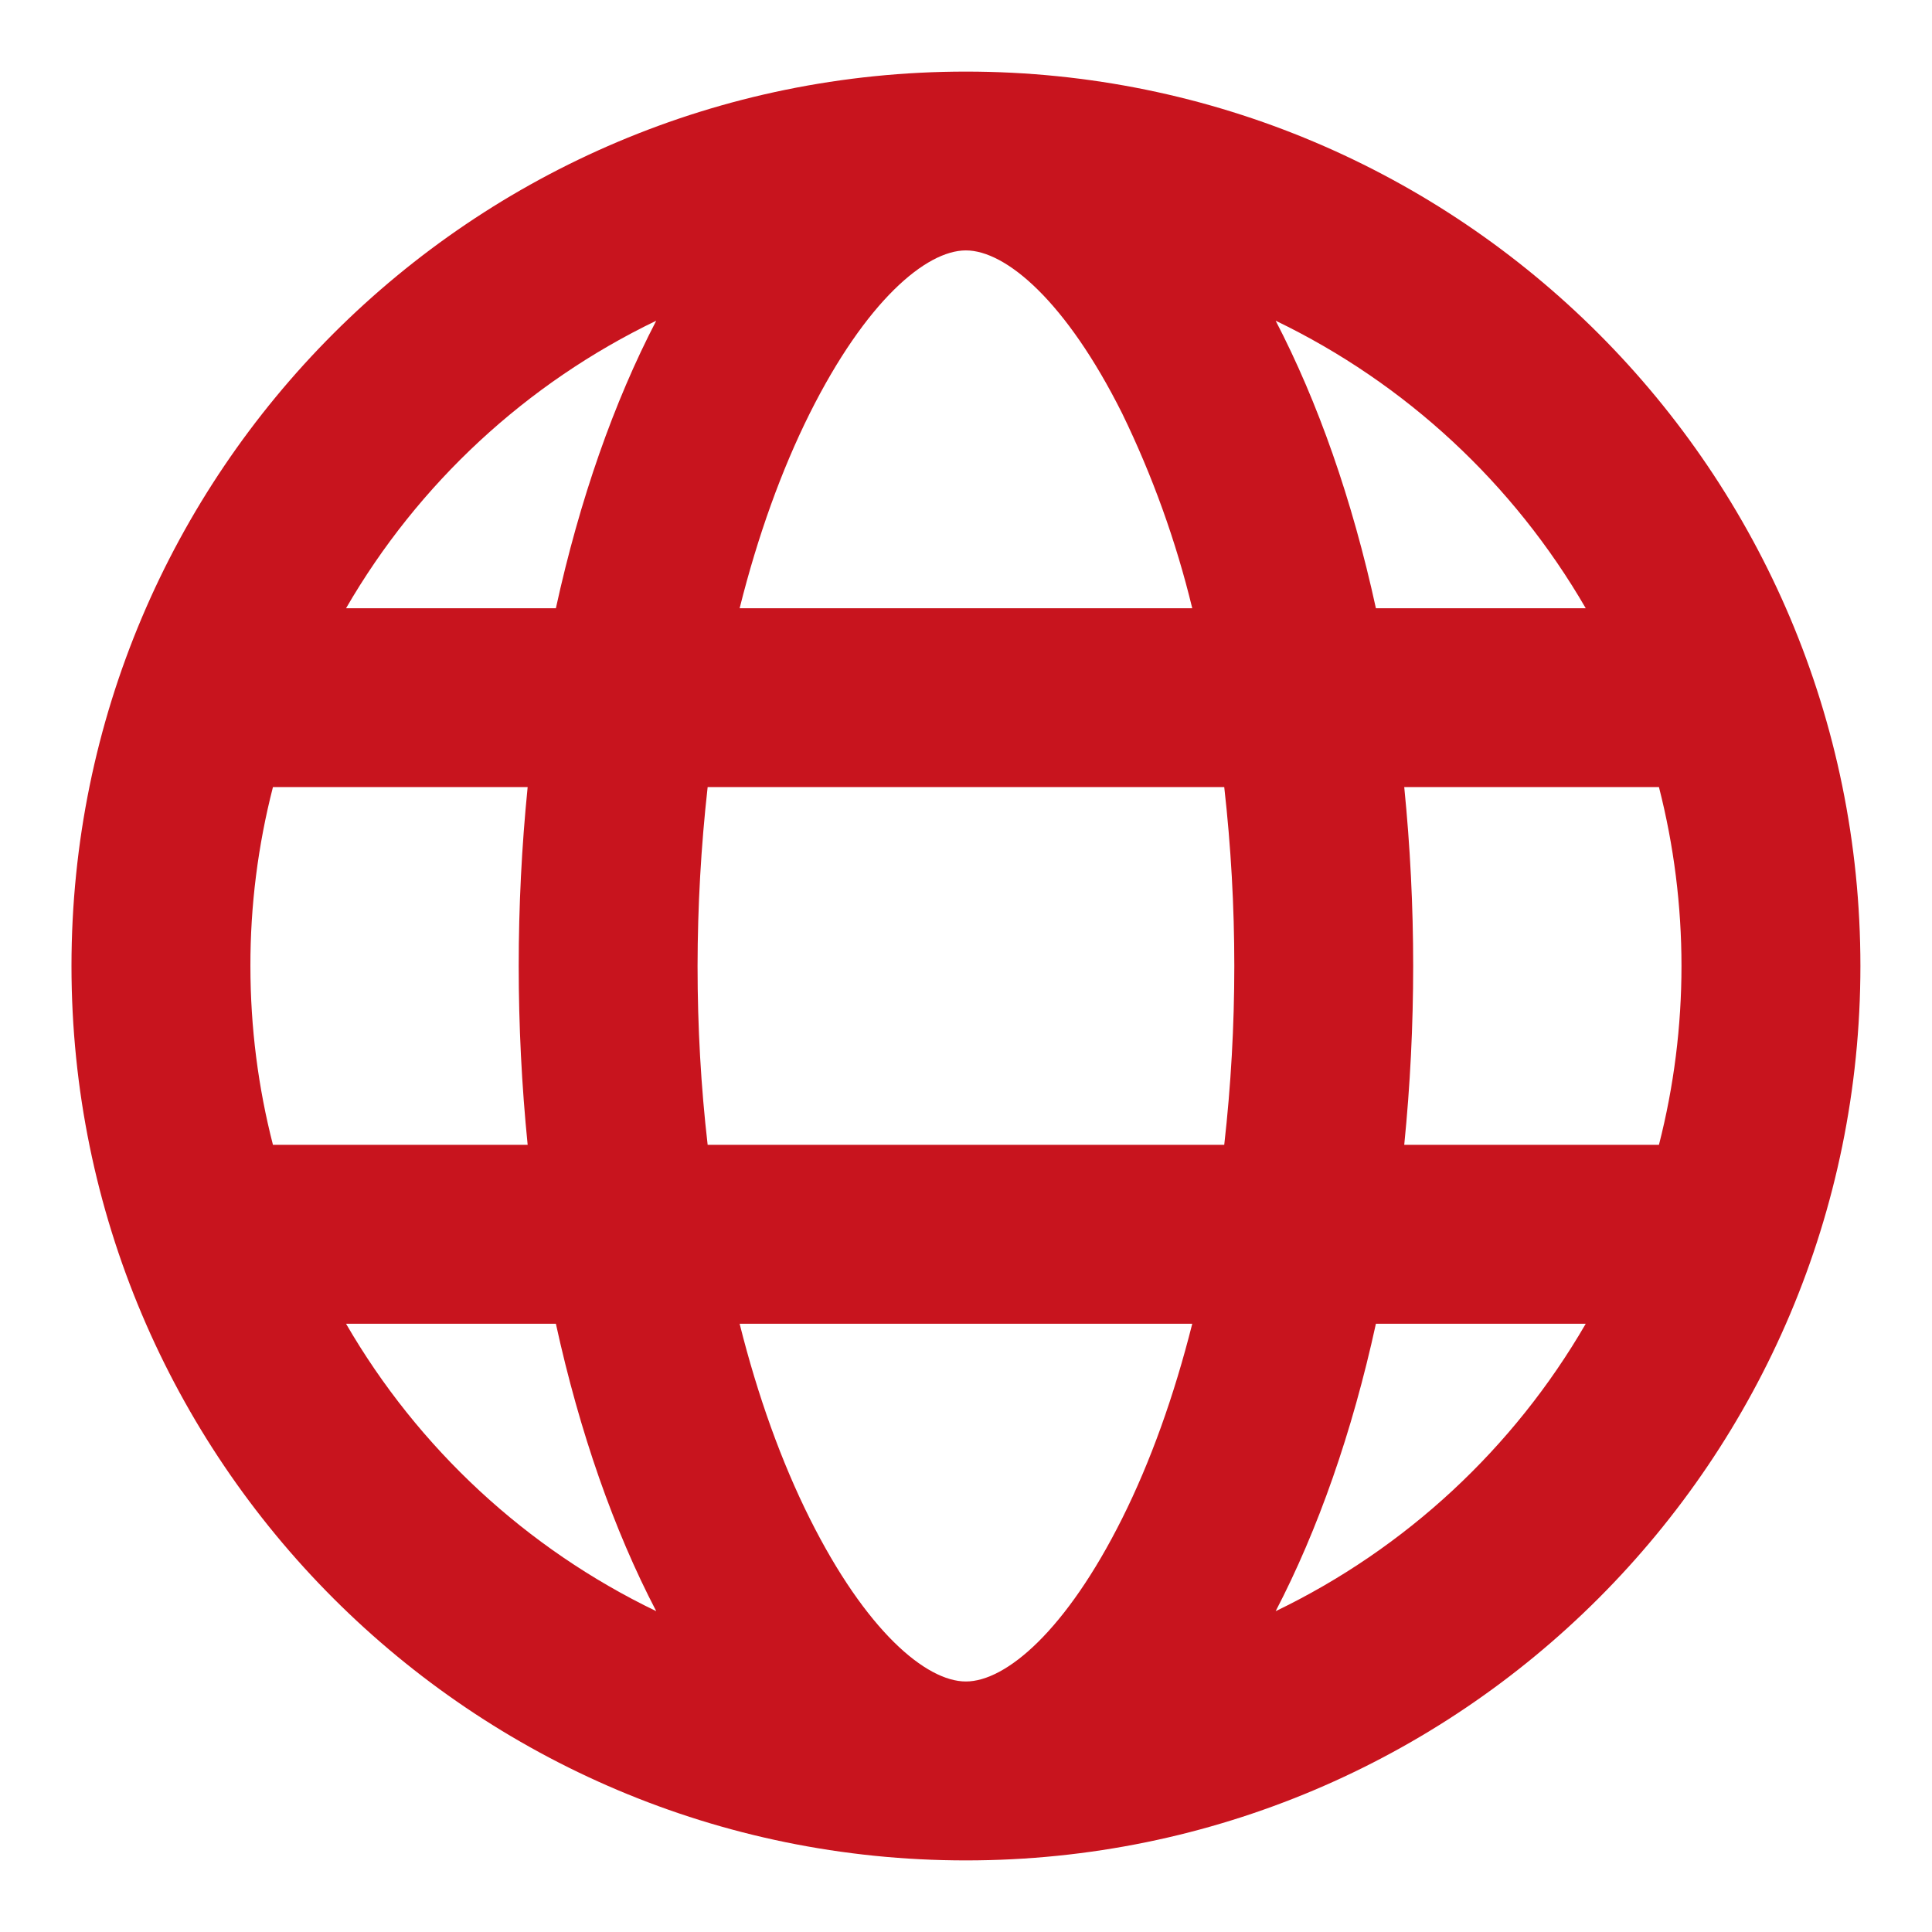 <svg width="18" height="18" viewBox="0 0 18 18" fill="none" xmlns="http://www.w3.org/2000/svg">
<path d="M2.543 7.333C2.403 7.878 2.332 8.438 2.333 9C2.333 9.575 2.406 10.133 2.543 10.666H4.916C4.805 9.558 4.805 8.441 4.916 7.333H2.543ZM3.224 5.667H5.179C5.401 4.652 5.721 3.744 6.114 2.988C4.904 3.571 3.897 4.504 3.224 5.667ZM15.456 7.333H13.083C13.194 8.441 13.194 9.558 13.083 10.666H15.456C15.736 9.573 15.736 8.427 15.456 7.333ZM14.774 5.667C14.101 4.504 13.095 3.571 11.885 2.988C12.278 3.744 12.598 4.652 12.819 5.667H14.774ZM6.593 7.333C6.531 7.887 6.5 8.443 6.499 9C6.499 9.571 6.531 10.129 6.593 10.666H11.406C11.531 9.559 11.531 8.441 11.406 7.333H6.593ZM6.891 5.667H11.108C10.956 5.04 10.737 4.432 10.455 3.852C9.932 2.807 9.372 2.333 8.999 2.333C8.627 2.333 8.067 2.807 7.544 3.852C7.281 4.379 7.06 4.992 6.891 5.667ZM3.224 12.333C3.897 13.495 4.904 14.428 6.114 15.011C5.72 14.256 5.401 13.347 5.179 12.333H3.224ZM14.774 12.333H12.819C12.598 13.347 12.278 14.256 11.885 15.011C13.095 14.428 14.101 13.495 14.774 12.333ZM6.891 12.333C7.06 13.008 7.281 13.621 7.544 14.147C8.067 15.193 8.627 15.666 8.999 15.666C9.372 15.666 9.932 15.193 10.455 14.147C10.718 13.621 10.938 13.008 11.108 12.333H6.891ZM8.999 17.333C4.397 17.333 0.666 13.602 0.666 9C0.666 4.397 4.397 0.667 8.999 0.667C13.602 0.667 17.333 4.397 17.333 9C17.333 13.602 13.602 17.333 8.999 17.333Z" fill="#C8141E"/>
</svg>
